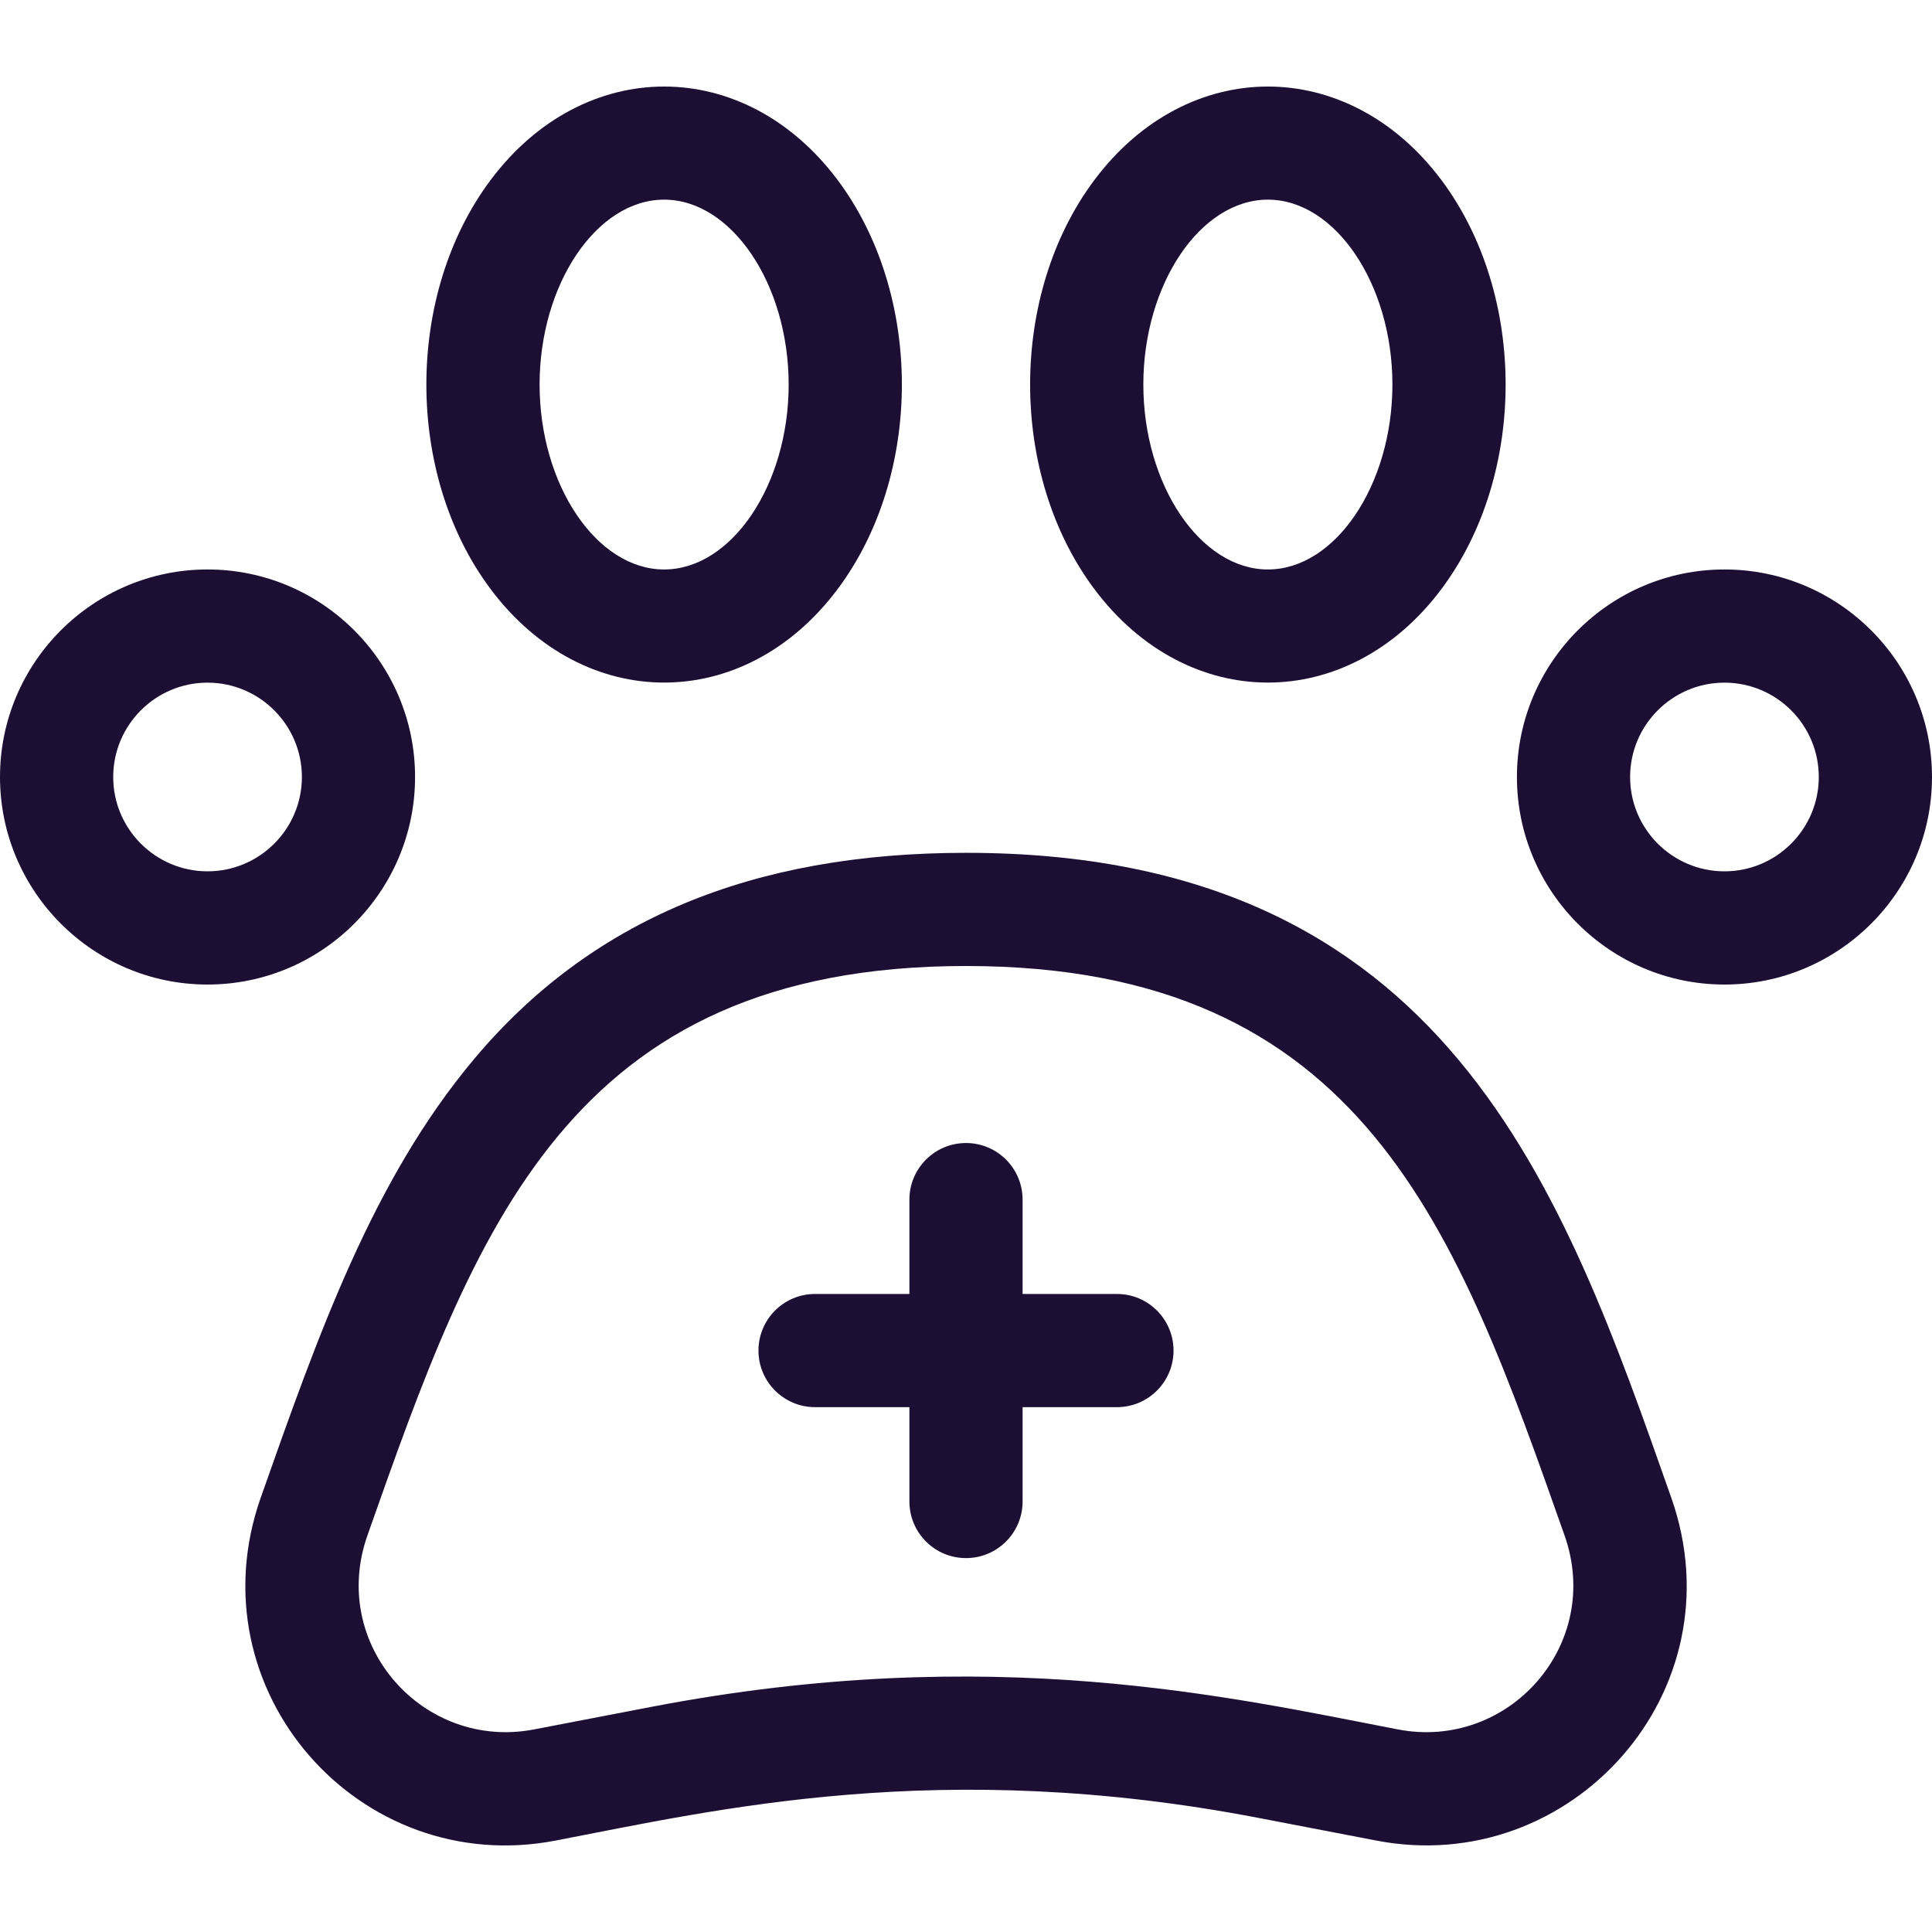 <svg width="62" height="62" viewBox="0 0 62 62" fill="none" xmlns="http://www.w3.org/2000/svg">
<path d="M53.634 48.065C50.163 38.217 46.468 27.368 31 27.368C24.11 27.368 18.943 29.536 15.204 33.998C11.961 37.867 10.214 42.82 8.366 48.065C6.196 54.236 11.526 60.277 17.824 59.067C23.034 58.065 30.189 56.377 40.416 58.344L44.175 59.067C50.407 60.265 55.822 54.288 53.634 48.065ZM44.862 55.499C39.544 54.477 31.827 52.675 20.898 54.776L17.138 55.499C13.588 56.182 10.553 52.779 11.792 49.272C15.248 39.468 18.233 31 31 31C43.767 31 46.752 39.468 50.208 49.273C51.448 52.782 48.408 56.182 44.862 55.499Z" fill="#1D0F33"/>
<path d="M46.251 18.911C49.005 15.239 49.007 9.447 46.251 5.771C43.257 1.779 38.117 1.78 35.124 5.771C32.37 9.443 32.368 15.236 35.124 18.911C38.118 22.903 43.258 22.902 46.251 18.911ZM40.688 6.407C42.854 6.407 44.684 9.125 44.684 12.341C44.684 15.557 42.854 18.275 40.688 18.275C38.521 18.275 36.691 15.557 36.691 12.341C36.691 9.125 38.521 6.407 40.688 6.407Z" fill="#1D0F33"/>
<path d="M26.876 18.911C29.63 15.239 29.632 9.447 26.876 5.771C23.882 1.779 18.743 1.78 15.749 5.771C12.995 9.443 12.993 15.236 15.749 18.911C18.743 22.903 23.883 22.902 26.876 18.911ZM21.312 6.407C23.479 6.407 25.309 9.125 25.309 12.341C25.309 15.557 23.479 18.275 21.312 18.275C19.146 18.275 17.316 15.557 17.316 12.341C17.316 9.125 19.146 6.407 21.312 6.407Z" fill="#1D0F33"/>
<path d="M13.32 24.935C13.32 21.262 10.333 18.275 6.66 18.275C2.988 18.275 0 21.262 0 24.935C0 28.607 2.988 31.595 6.66 31.595C10.333 31.595 13.32 28.607 13.32 24.935ZM6.66 27.962C4.991 27.962 3.633 26.604 3.633 24.935C3.633 23.265 4.991 21.907 6.66 21.907C8.329 21.907 9.688 23.265 9.688 24.935C9.688 26.604 8.329 27.962 6.66 27.962Z" fill="#1D0F33"/>
<path d="M55.34 18.275C51.667 18.275 48.68 21.262 48.68 24.935C48.68 28.607 51.667 31.595 55.34 31.595C59.012 31.595 62 28.607 62 24.935C62 21.262 59.012 18.275 55.34 18.275ZM55.34 27.962C53.671 27.962 52.312 26.604 52.312 24.935C52.312 23.265 53.671 21.907 55.34 21.907C57.009 21.907 58.367 23.265 58.367 24.935C58.367 26.604 57.009 27.962 55.34 27.962Z" fill="#1D0F33"/>
<path d="M35.844 41.525H32.816V38.497C32.816 37.494 32.003 36.681 31 36.681C29.997 36.681 29.184 37.494 29.184 38.497V41.525H26.156C25.153 41.525 24.34 42.338 24.34 43.341C24.34 44.344 25.153 45.157 26.156 45.157H29.184V48.185C29.184 49.188 29.997 50.001 31 50.001C32.003 50.001 32.816 49.188 32.816 48.185V45.157H35.844C36.847 45.157 37.66 44.344 37.66 43.341C37.66 42.338 36.847 41.525 35.844 41.525Z" fill="#1D0F33"/>
</svg>

